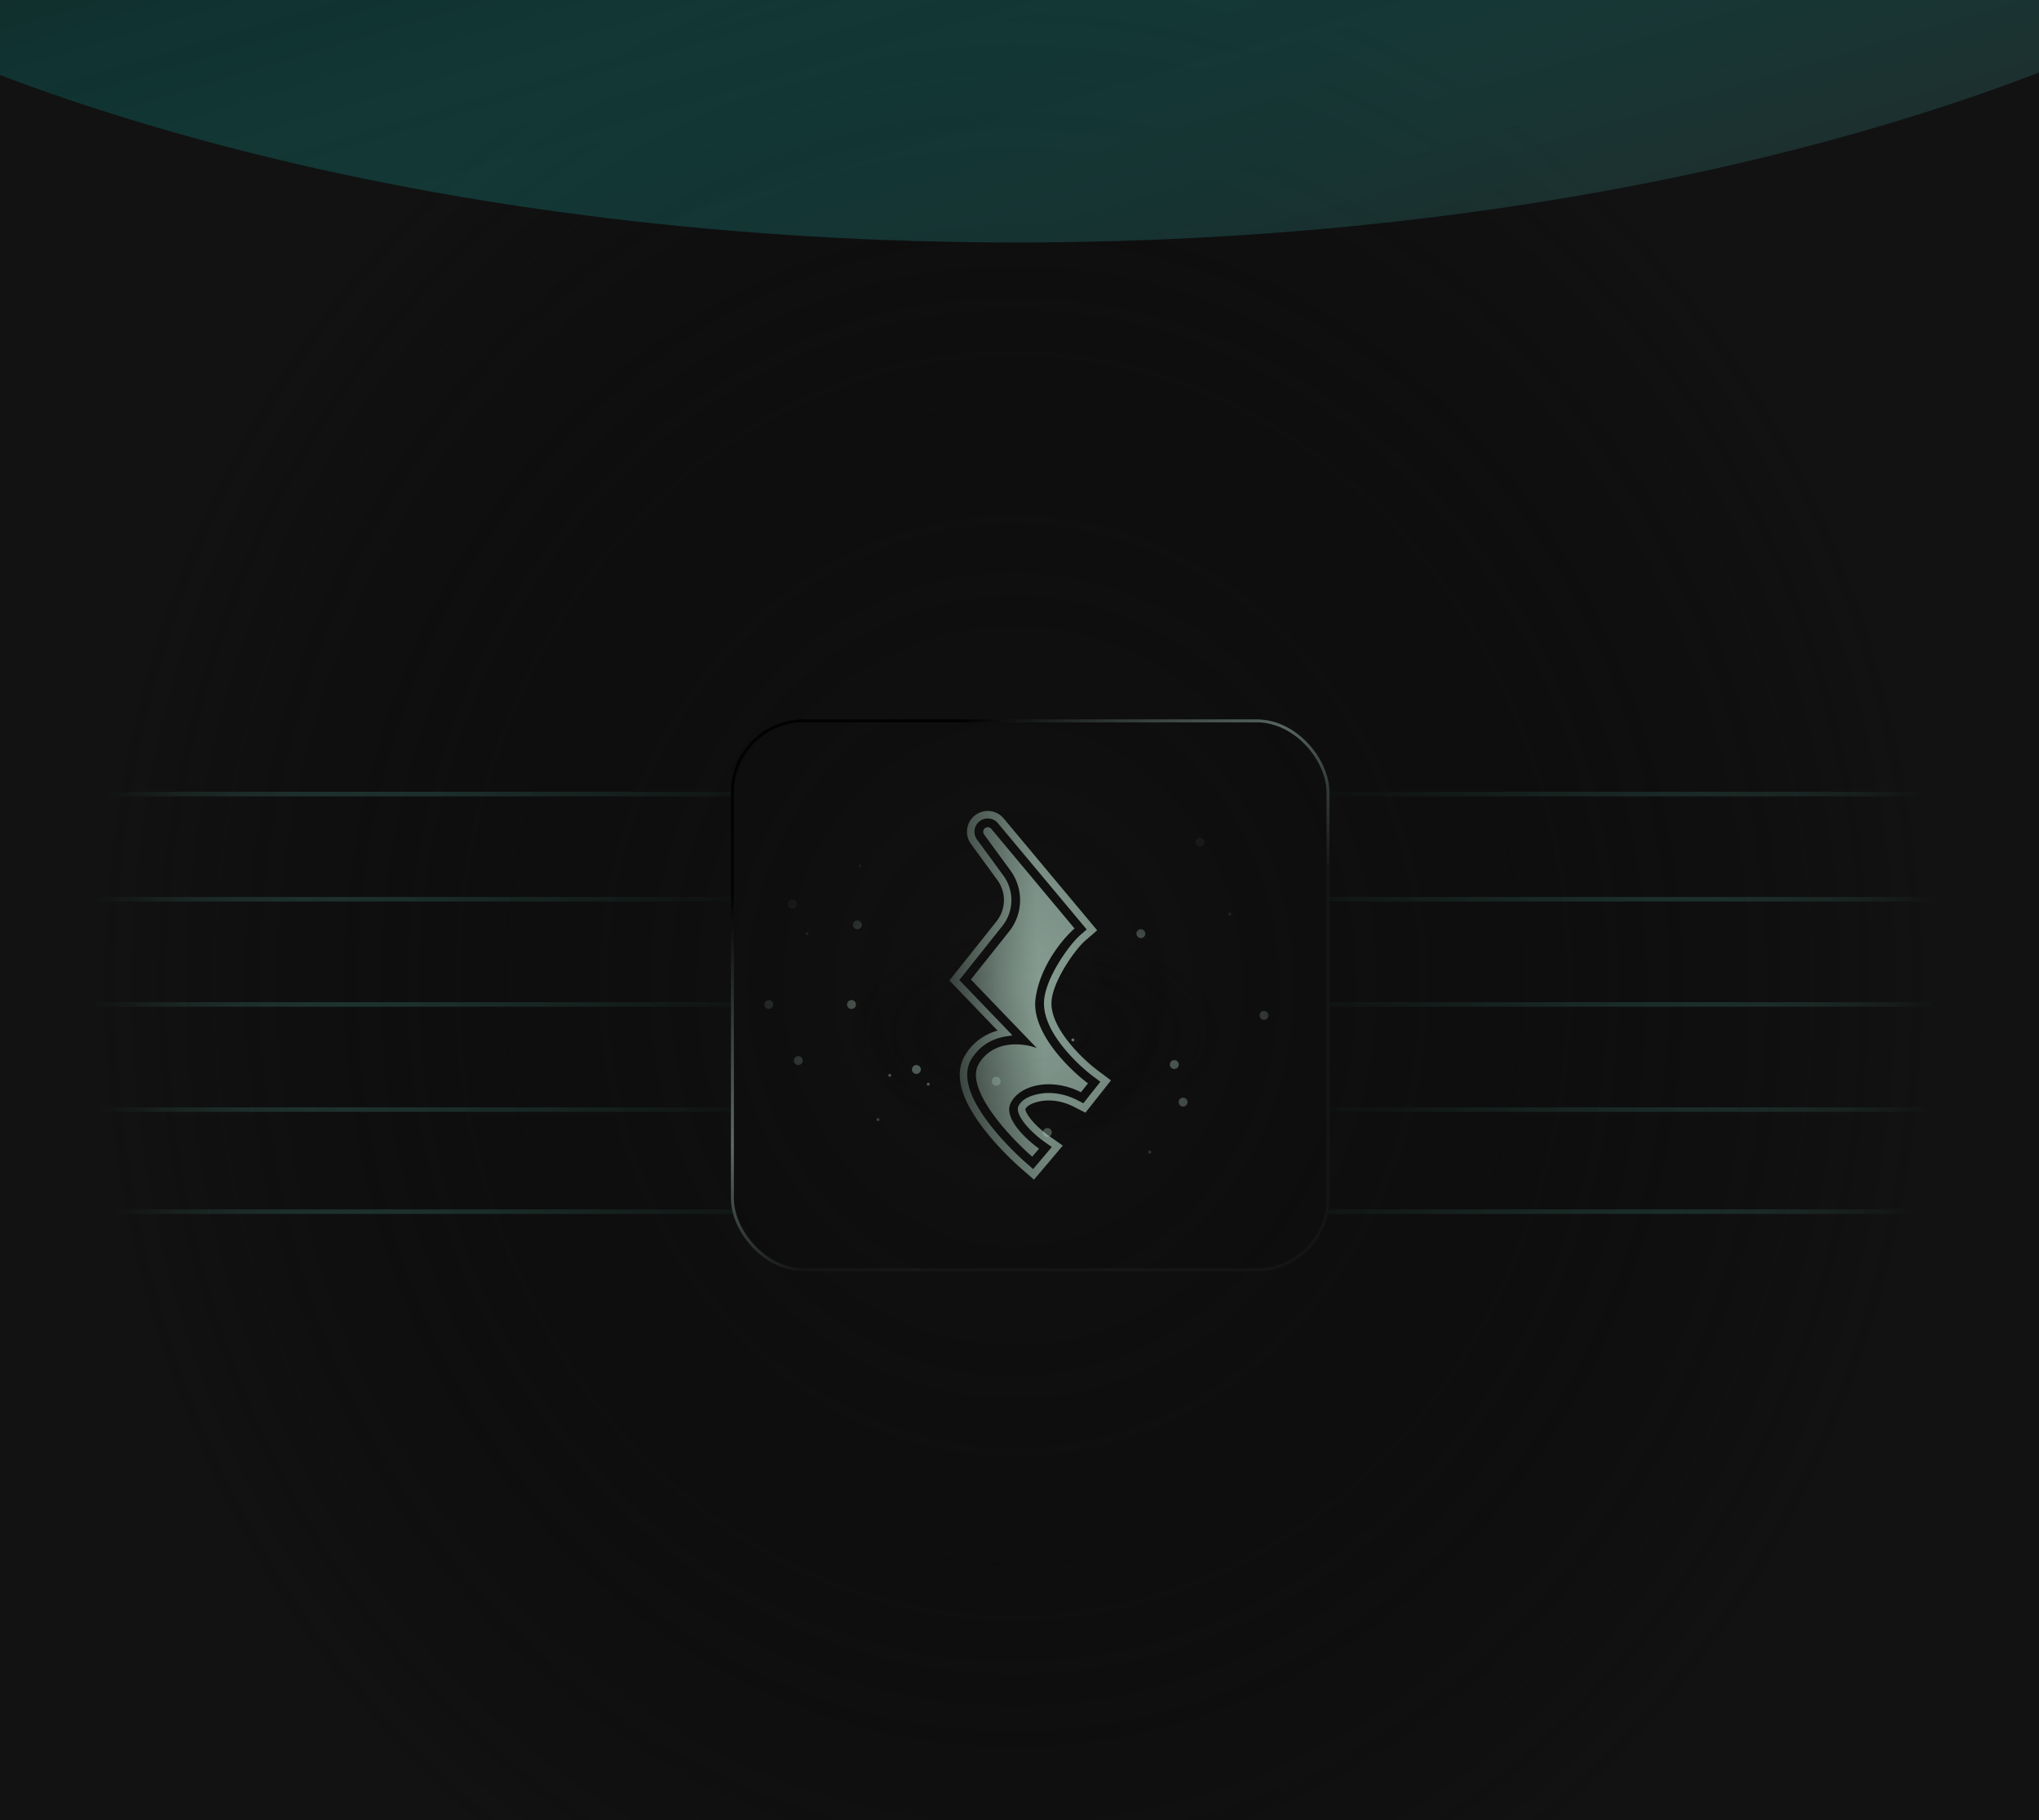 <svg xmlns="http://www.w3.org/2000/svg" width="448" height="400" fill="none" viewBox="0 0 448 400"><path fill="#131313" d="M-5.664-24.199h476.973v430.908H-5.664z"/><path stroke="url(#a)" d="M260.359 243.852h197.772"/><path stroke="url(#b)" d="M252.879 220.738H458.13"/><path stroke="url(#c)" d="M246.094 197.623h212.035"/><path stroke="url(#d)" d="M260.359 174.51h197.772"/><path stroke="url(#e)" d="M241.316 266.279h216.813"/><path stroke="url(#f)" d="M199.738 243.852H-5.485"/><path stroke="url(#g)" d="M199.766 220.738H-5.486"/><path stroke="url(#h)" d="M192.285 197.623H-5.486"/><path stroke="url(#i)" d="M206.871 174.51H-5.484"/><path stroke="url(#j)" d="M211.328 266.279H-5.484"/><g clip-path="url(#k)"><rect width="131.505" height="121.291" x="160.598" y="158.094" fill="#121212" rx="16"/><circle cx="250.666" cy="205.185" r=".979" fill="#73867c" transform="rotate(-180 250.666 205.185)"/><circle cx="263.638" cy="185.072" r=".979" fill="#73867c" transform="rotate(-180 263.638 185.072)"/><circle cx="189.015" cy="190.256" r=".324" fill="#73867c" transform="rotate(-180 189.015 190.256)"/><circle cx="188.373" cy="203.238" r=".979" fill="#73867c" transform="rotate(-180 188.373 203.238)"/><circle cx="177.34" cy="205.181" r=".324" fill="#73867c" transform="rotate(-180 177.34 205.181)"/><circle cx="174.095" cy="198.695" r=".979" fill="#73867c" transform="rotate(-180 174.095 198.695)"/><circle cx="175.396" cy="233.084" r=".979" fill="#73867c" transform="rotate(-180 175.396 233.084)"/><circle cx="168.908" cy="220.758" r=".979" fill="#73867c" transform="rotate(-180 168.908 220.758)"/><circle cx="187.08" cy="220.758" r=".979" fill="#73867c" transform="rotate(-180 187.08 220.758)"/><circle cx="218.865" cy="237.629" r=".979" fill="#73867c" transform="rotate(-180 218.865 237.629)"/><circle cx="201.345" cy="235.035" r=".979" fill="#73867c" transform="rotate(-180 201.345 235.035)"/><circle cx="252.601" cy="253.195" r=".324" fill="#73867c" transform="rotate(-180 252.601 253.195)"/><circle r=".324" fill="#73867c" transform="matrix(-1 0 0 1 192.914 246.057)"/><circle r=".324" fill="#73867c" transform="matrix(-1 0 0 1 203.945 238.272)"/><circle r=".324" fill="#73867c" transform="matrix(-1 0 0 1 195.504 236.324)"/><circle cx="258.019" cy="233.952" r=".979" fill="#73867c" transform="rotate(-75 258.019 233.952)"/><circle cx="230.121" cy="248.878" r=".979" fill="#73867c" transform="rotate(-75 230.121 248.878)"/><circle cx="270.192" cy="200.861" r=".354" fill="#73867c" transform="rotate(105 270.192 200.861)"/><circle cx="235.734" cy="228.539" r=".324" fill="#73867c" transform="rotate(-180 235.734 228.539)"/><circle cx="259.947" cy="242.213" r=".979" fill="#73867c" transform="rotate(-180 259.947 242.213)"/><circle cx="277.73" cy="223.15" r=".979" fill="#73867c" transform="rotate(-75 277.73 223.15)"/><path fill="url(#l)" d="M156.594 134.775h141.82v154.241h-141.82z"/><g filter="url(#m)"><ellipse cx="235.353" cy="-15.443" fill="url(#n)" rx="312.884" ry="142.565"/></g><path fill="url(#o)" fill-rule="evenodd" d="M220.516 179.86a4.557 4.557 0 0 0-6.265-.698 4.557 4.557 0 0 0-.912 6.31l5.796 7.928a7.485 7.485 0 0 1-.187 9.077l-10.35 13.002 10.582 11.014c-2.628.739-5.269 2.349-7.126 5.383-1.552 2.535-1.347 5.359-.668 7.663.685 2.323 1.989 4.638 3.43 6.725 2.898 4.193 6.87 8.193 9.641 10.613l2.72 2.376 6.333-7.486-3.165-2.238c-1.182-.836-2.848-2.263-3.988-3.733-.571-.737-.882-1.323-1.009-1.716a1.5 1.5 0 0 1-.067-.327l-.001-.025c.341-.625 1.331-1.36 3.445-1.738 2.036-.364 4.632-.078 7.164 1.215l2.596 1.326 5.617-7.103-2.926-2.186c-1.904-1.423-4.766-4.022-6.995-7.038-2.302-3.117-3.343-5.917-3.134-8.286.198-2.243 1.483-5.069 3.054-7.63 1.567-2.552 3.321-4.685 4.321-5.549l2.646-2.286zm-5.269.605a2.916 2.916 0 0 1 4.01.447l19.517 23.355-1.424 1.231c-1.18 1.019-3.038 3.31-4.647 5.932-1.604 2.613-3.057 5.709-3.29 8.343-.26 2.946 1.042 6.148 3.449 9.406 2.341 3.169 5.326 5.877 7.332 7.377l1.576 1.177-3.737 4.725-1.398-.714c-2.84-1.45-5.798-1.798-8.199-1.369-2.37.424-4.03 1.356-4.677 2.726l-.02.042-.037.108-.001.004a1.7 1.7 0 0 0-.056.617c.015.207.058.45.141.709.207.644.64 1.401 1.275 2.22 1.269 1.636 3.068 3.17 4.337 4.067l1.704 1.206-4.101 4.847-1.465-1.279c-2.707-2.365-6.574-6.264-9.37-10.311-1.394-2.017-2.591-4.169-3.206-6.255-.613-2.079-.719-4.365.493-6.344 1.905-3.111 4.746-4.494 7.463-4.947l1.534-.256-11.675-12.151 9.457-11.88a9.12 9.12 0 0 0 .227-11.066l-5.795-7.928a2.916 2.916 0 0 1 .583-4.039m11.548 73.736 1.498-1.77c-2.739-1.937-7.825-6.636-6.264-9.94 1.951-4.13 9.077-5.719 15.476-2.451l1.543-1.951c-4.251-3.178-12.508-11.347-11.528-18.609.981-7.262 6.128-13.313 8.578-15.431l-18.309-21.91a1.004 1.004 0 0 0-1.58 1.235l5.795 7.929a11.04 11.04 0 0 1-.275 13.387l-8.414 10.569 14.478 15.069c-2.874-1.09-9.44-1.934-12.708 3.404-3.268 5.337 6.445 15.869 11.71 20.469" clip-rule="evenodd"/></g><rect width="130.856" height="120.642" x="160.922" y="158.418" stroke="url(#p)" stroke-width=".649" rx="15.676"/><path fill="url(#q)" d="M-5.484-5.213h456.316V400H-5.484z"/><g filter="url(#r)"><ellipse cx="223.285" cy="-105.711" fill="url(#s)" rx="349" ry="159"/></g><defs><linearGradient id="a" x1="264.669" x2="418.255" y1="242.576" y2="242.576" gradientUnits="userSpaceOnUse"><stop stop-opacity="0"/><stop offset="1" stop-color="#7affdf"/></linearGradient><linearGradient id="b" x1="257.351" x2="416.746" y1="219.463" y2="219.463" gradientUnits="userSpaceOnUse"><stop stop-opacity="0"/><stop offset="1" stop-color="#7affdf"/></linearGradient><linearGradient id="c" x1="250.714" x2="415.377" y1="196.348" y2="196.348" gradientUnits="userSpaceOnUse"><stop stop-opacity="0"/><stop offset="1" stop-color="#7affdf"/></linearGradient><linearGradient id="d" x1="264.669" x2="418.255" y1="173.234" y2="173.234" gradientUnits="userSpaceOnUse"><stop stop-opacity="0"/><stop offset="1" stop-color="#7affdf"/></linearGradient><linearGradient id="e" x1="246.041" x2="414.414" y1="265.004" y2="265.004" gradientUnits="userSpaceOnUse"><stop stop-opacity="0"/><stop offset="1" stop-color="#7affdf"/></linearGradient><linearGradient id="f" x1="195.267" x2="35.893" y1="245.127" y2="245.127" gradientUnits="userSpaceOnUse"><stop stop-opacity="0"/><stop offset="1" stop-color="#7affdf"/></linearGradient><linearGradient id="g" x1="195.293" x2="35.898" y1="219.463" y2="219.463" gradientUnits="userSpaceOnUse"><stop stop-opacity="0"/><stop offset="1" stop-color="#7affdf"/></linearGradient><linearGradient id="h" x1="187.976" x2="34.39" y1="198.898" y2="198.898" gradientUnits="userSpaceOnUse"><stop stop-opacity="0"/><stop offset="1" stop-color="#7affdf"/></linearGradient><linearGradient id="i" x1="202.244" x2="37.332" y1="175.785" y2="175.785" gradientUnits="userSpaceOnUse"><stop stop-opacity="0"/><stop offset="1" stop-color="#7affdf"/></linearGradient><linearGradient id="j" x1="206.604" x2="38.231" y1="265.004" y2="265.004" gradientUnits="userSpaceOnUse"><stop stop-opacity="0"/><stop offset="1" stop-color="#7affdf"/></linearGradient><linearGradient id="n" x1="85.894" x2="228.996" y1="-282.035" y2="198.509" gradientUnits="userSpaceOnUse"><stop offset=".25" stop-color="#39617d" stop-opacity=".32"/><stop offset=".63" stop-color="#00ded1" stop-opacity=".12"/><stop offset="1" stop-color="#343434" stop-opacity=".51"/></linearGradient><linearGradient id="o" x1="198.95" x2="229.793" y1="250.213" y2="248.933" gradientUnits="userSpaceOnUse"><stop stop-opacity=".78"/><stop offset="1" stop-color="#d8ffec" stop-opacity=".6"/></linearGradient><linearGradient id="p" x1="160.598" x2="205.933" y1="196.493" y2="256.358" gradientUnits="userSpaceOnUse"><stop/><stop offset=".589" stop-color="#89a296"/><stop offset="1" stop-color="#89a296" stop-opacity=".08"/></linearGradient><linearGradient id="s" x1="56.574" x2="216.155" y1="-403.036" y2="132.917" gradientUnits="userSpaceOnUse"><stop offset=".25" stop-color="#39617d" stop-opacity=".32"/><stop offset=".63" stop-color="#00ded1" stop-opacity=".12"/><stop offset="1" stop-color="#343434" stop-opacity=".51"/></linearGradient><radialGradient id="l" cx="0" cy="0" r="1" gradientTransform="matrix(-68.477 0 0 -37.157 227.504 226.958)" gradientUnits="userSpaceOnUse"><stop stop-opacity="0"/><stop offset=".63" stop-color="#121212" stop-opacity=".35"/><stop offset="1" stop-color="#121212" stop-opacity=".88"/></radialGradient><radialGradient id="q" cx="0" cy="0" r="1" gradientTransform="matrix(0 228.97 -202.301 0 222.674 216.528)" gradientUnits="userSpaceOnUse"><stop stop-opacity="0"/><stop offset="1" stop-color="#121212"/></radialGradient><filter id="m" width="800.801" height="460.163" x="-165.047" y="-245.524" color-interpolation-filters="sRGB" filterUnits="userSpaceOnUse"><feFlood flood-opacity="0" result="BackgroundImageFix"/><feBlend in="SourceGraphic" in2="BackgroundImageFix" result="shape"/><feGaussianBlur result="effect1_foregroundBlur_1193_89359" stdDeviation="43.758"/></filter><filter id="r" width="967.754" height="587.754" x="-260.592" y="-399.588" color-interpolation-filters="sRGB" filterUnits="userSpaceOnUse"><feFlood flood-opacity="0" result="BackgroundImageFix"/><feBlend in="SourceGraphic" in2="BackgroundImageFix" result="shape"/><feGaussianBlur result="effect1_foregroundBlur_1193_89359" stdDeviation="67.438"/></filter><clipPath id="k"><rect width="131.505" height="121.291" x="160.598" y="158.094" fill="#fff" rx="16"/></clipPath></defs></svg>